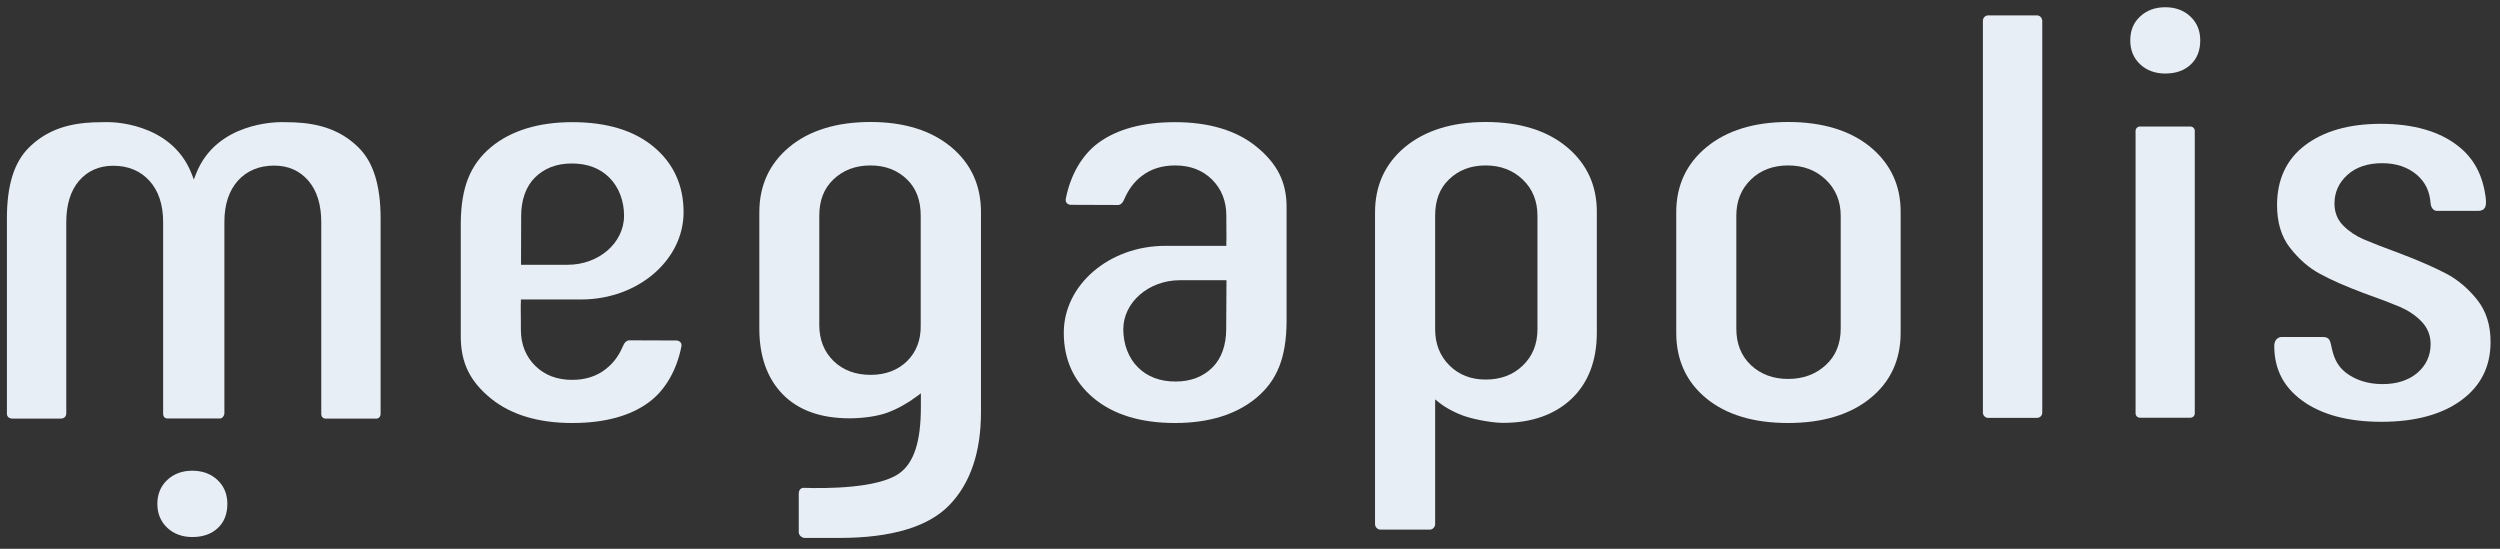 <svg width="123" height="27" viewBox="0 0 123 27" fill="none" xmlns="http://www.w3.org/2000/svg">
    <rect x="0" y="0" width="123" height="27" fill="#333333" stroke="none"/>
    <g clip-path="url(#clip0_309_564)">
        <mask id="mask0_309_564" style="mask-type:luminance" maskUnits="userSpaceOnUse" x="-30" y="-20" width="184" height="68">
            <path d="M153.65 -19.746H-29.867V47.149H153.65V-19.746Z" fill="white"/>
        </mask>
        <g mask="url(#mask0_309_564)">
            <mask id="mask1_309_564" style="mask-type:luminance" maskUnits="userSpaceOnUse" x="-42" y="-40" width="207" height="107">
                <path d="M164.653 -39.09H-41.264V66.493H164.653V-39.09Z" fill="white"/>
            </mask>
            <g mask="url(#mask1_309_564)">
                <path d="M46.803 7.239C45.822 6.42 44.486 6.002 42.83 6.002C41.159 6.002 39.808 6.42 38.827 7.239C37.853 8.051 37.359 9.131 37.359 10.442V16.171C37.359 17.527 37.745 18.614 38.507 19.397C39.27 20.179 40.374 20.581 41.798 20.581C42.488 20.581 43.207 20.47 43.672 20.298C44.166 20.112 44.66 19.836 45.118 19.494L45.307 19.352V20.023C45.307 21.736 44.965 22.779 44.239 23.293C43.193 24.038 40.599 24.038 39.539 24.001C39.35 24.001 39.299 24.179 39.299 24.276V26.191C39.299 26.31 39.415 26.451 39.582 26.466H41.297C43.846 26.466 45.67 25.922 46.702 24.857C47.74 23.792 48.264 22.25 48.264 20.283V10.457C48.271 9.131 47.777 8.051 46.803 7.239ZM44.631 17.765C44.173 18.212 43.571 18.443 42.83 18.443C42.089 18.443 41.478 18.212 41.014 17.765C40.549 17.311 40.309 16.715 40.309 16V10.614C40.309 9.861 40.534 9.28 40.999 8.833C41.478 8.371 42.096 8.14 42.822 8.14C43.556 8.14 44.159 8.371 44.631 8.833C45.082 9.273 45.299 9.861 45.299 10.614V16C45.314 16.722 45.082 17.318 44.631 17.765Z" fill="#E8EEF5"/>
            </g>
            <mask id="mask2_309_564" style="mask-type:luminance" maskUnits="userSpaceOnUse" x="-42" y="-40" width="207" height="107">
                <path d="M164.653 -39.09H-41.264V66.493H164.653V-39.09Z" fill="white"/>
            </mask>
            <g mask="url(#mask2_309_564)">
                <path d="M33.632 10.442C33.632 9.131 33.145 8.051 32.179 7.239C31.206 6.419 29.855 6.01 28.162 6.01C26.491 6.01 25.14 6.427 24.159 7.239C23.135 8.096 22.684 9.213 22.67 10.979V16.551C22.67 17.84 23.113 18.756 24.152 19.605C25.133 20.402 26.484 20.812 28.155 20.812C29.738 20.812 31.01 20.469 31.925 19.791C32.724 19.203 33.29 18.227 33.523 17.057C33.538 16.968 33.53 16.901 33.486 16.849C33.429 16.774 33.327 16.752 33.283 16.752L31.002 16.744C30.82 16.73 30.712 16.879 30.661 17.005C30.508 17.355 30.276 17.802 29.782 18.175C29.339 18.517 28.794 18.689 28.147 18.689C27.406 18.689 26.796 18.458 26.331 17.996C25.866 17.534 25.627 16.938 25.627 16.216V15.985C25.619 14.942 25.619 14.942 25.627 14.927V14.733H28.634C31.395 14.718 33.632 12.796 33.632 10.442ZM25.634 13.027L25.641 10.614C25.641 9.839 25.881 9.168 26.317 8.736C26.782 8.274 27.392 8.043 28.133 8.043C28.895 8.043 29.513 8.274 29.978 8.736C30.443 9.198 30.704 9.876 30.704 10.614C30.704 11.947 29.462 13.027 27.93 13.027H25.634Z" fill="#E8EEF5"/>
            </g>
            <mask id="mask3_309_564" style="mask-type:luminance" maskUnits="userSpaceOnUse" x="-42" y="-40" width="207" height="107">
                <path d="M164.653 -39.09H-41.264V66.493H164.653V-39.09Z" fill="white"/>
            </mask>
            <g mask="url(#mask3_309_564)">
                <path d="M92.031 7.239C91.035 6.42 89.669 6.002 87.977 6.002C86.306 6.002 84.955 6.42 83.96 7.239C82.972 8.051 82.471 9.131 82.471 10.442V16.372C82.471 17.706 82.965 18.786 83.938 19.59C84.918 20.402 86.277 20.812 87.97 20.812C89.662 20.812 91.028 20.402 92.023 19.59C93.011 18.786 93.512 17.706 93.512 16.372V10.442C93.52 9.131 93.018 8.059 92.031 7.239ZM90.563 16.171C90.563 16.909 90.316 17.519 89.822 17.966C89.335 18.413 88.718 18.644 87.977 18.644C87.236 18.644 86.626 18.413 86.146 17.966C85.667 17.512 85.427 16.909 85.427 16.171V10.614C85.427 9.891 85.667 9.295 86.146 8.833C86.618 8.371 87.236 8.14 87.977 8.14C88.718 8.14 89.335 8.371 89.822 8.833C90.309 9.295 90.563 9.891 90.563 10.614V16.171Z" fill="#E8EEF5"/>
            </g>
            <mask id="mask4_309_564" style="mask-type:luminance" maskUnits="userSpaceOnUse" x="-42" y="-40" width="207" height="107">
                <path d="M164.653 -39.09H-41.264V66.493H164.653V-39.09Z" fill="white"/>
            </mask>
            <g mask="url(#mask4_309_564)">
                <path d="M121.889 14.763C121.445 14.204 120.93 13.765 120.349 13.459C119.76 13.154 119.005 12.819 118.096 12.476C117.283 12.178 116.68 11.94 116.295 11.776C115.91 11.612 115.568 11.381 115.293 11.105C115.002 10.815 114.856 10.45 114.856 10.01C114.856 9.459 115.074 8.982 115.496 8.602C115.917 8.222 116.491 8.029 117.203 8.029C117.893 8.029 118.467 8.222 118.91 8.602C119.324 8.96 119.542 9.407 119.586 10.003C119.6 10.211 119.731 10.375 119.891 10.375H121.947C122.077 10.368 122.172 10.331 122.23 10.256C122.31 10.159 122.331 9.988 122.295 9.72C122.157 8.625 121.722 7.798 120.944 7.187C120.029 6.464 118.743 6.092 117.138 6.092C115.576 6.092 114.319 6.449 113.396 7.157C112.488 7.85 112.031 8.841 112.031 10.092C112.031 10.941 112.241 11.649 112.67 12.193C113.106 12.752 113.6 13.184 114.145 13.474C114.704 13.78 115.423 14.093 116.273 14.413C117.05 14.689 117.653 14.919 118.06 15.091C118.46 15.262 118.816 15.493 119.113 15.791C119.426 16.104 119.586 16.484 119.586 16.938C119.586 17.505 119.361 17.981 118.924 18.354C118.496 18.711 117.922 18.898 117.232 18.898C116.52 18.898 115.917 18.711 115.43 18.346C114.929 17.966 114.791 17.475 114.689 16.968C114.631 16.707 114.566 16.588 114.297 16.581H112.22C111.907 16.625 111.893 16.961 111.893 17.005C111.893 18.16 112.35 19.047 113.287 19.724C114.224 20.402 115.532 20.753 117.167 20.753C118.816 20.753 120.145 20.395 121.104 19.687C122.056 18.987 122.535 18.033 122.535 16.834C122.542 16.007 122.317 15.307 121.889 14.763Z" fill="#E8EEF5"/>
            </g>
            <mask id="mask5_309_564" style="mask-type:luminance" maskUnits="userSpaceOnUse" x="-42" y="-40" width="207" height="107">
                <path d="M164.653 -39.09H-41.264V66.493H164.653V-39.09Z" fill="white"/>
            </mask>
            <g mask="url(#mask5_309_564)">
                <path d="M77.096 7.239C76.115 6.42 74.772 6.002 73.093 6.002C71.445 6.002 70.108 6.42 69.12 7.239C68.146 8.051 67.652 9.131 67.652 10.442V25.788C67.652 25.915 67.762 26.057 67.914 26.057H70.348C70.5 26.057 70.609 25.915 70.609 25.788V19.65L70.805 19.806C71.118 20.067 71.67 20.35 72.113 20.492C72.68 20.671 73.478 20.805 73.958 20.805C75.36 20.805 76.493 20.402 77.321 19.62C78.142 18.838 78.564 17.743 78.564 16.372V10.442C78.571 9.131 78.077 8.059 77.096 7.239ZM75.643 16.201C75.643 16.924 75.404 17.52 74.924 17.981C74.452 18.443 73.835 18.674 73.093 18.674C72.374 18.674 71.778 18.443 71.314 17.981C70.849 17.52 70.609 16.924 70.609 16.201V10.614C70.609 9.861 70.827 9.273 71.285 8.833C71.757 8.371 72.36 8.14 73.093 8.14C73.82 8.14 74.437 8.371 74.917 8.833C75.404 9.295 75.643 9.899 75.643 10.614V16.201Z" fill="#E8EEF5"/>
            </g>
            <mask id="mask6_309_564" style="mask-type:luminance" maskUnits="userSpaceOnUse" x="-42" y="-40" width="207" height="107">
                <path d="M164.653 -39.09H-41.264V66.493H164.653V-39.09Z" fill="white"/>
            </mask>
            <g mask="url(#mask6_309_564)">
                <path d="M14.869 6.047C14.614 6.025 14.367 6.01 13.975 6.01C13.939 6.01 13.874 6.01 13.786 6.01C13.641 6.017 10.641 6.003 9.646 8.55L9.537 8.833L9.428 8.55C8.418 5.958 5.323 6.003 5.287 6.01C5.192 6.01 5.127 6.01 5.098 6.01C4.691 6.01 4.452 6.025 4.197 6.047C3.028 6.159 2.141 6.546 1.415 7.269C0.689 7.992 0.34 9.124 0.34 10.748V20.358C0.34 20.529 0.485 20.596 0.616 20.596H2.97C3.079 20.596 3.253 20.559 3.26 20.343V10.942C3.26 10.07 3.471 9.385 3.885 8.9C4.306 8.409 4.873 8.155 5.57 8.155C6.311 8.155 6.914 8.409 7.357 8.9C7.8 9.392 8.026 10.07 8.026 10.919V20.365C8.033 20.507 8.113 20.588 8.236 20.588H10.83C10.88 20.588 10.924 20.566 10.96 20.522C11.019 20.462 11.048 20.38 11.04 20.283V10.912C11.04 10.062 11.265 9.385 11.701 8.893C12.145 8.401 12.747 8.148 13.489 8.148C14.186 8.148 14.752 8.401 15.174 8.893C15.595 9.385 15.806 10.07 15.806 10.934V20.358C15.806 20.425 15.82 20.484 15.864 20.529C15.908 20.574 15.958 20.596 16.016 20.596H18.515C18.639 20.596 18.726 20.499 18.726 20.358V10.748C18.726 9.124 18.37 7.984 17.651 7.269C16.925 6.546 16.038 6.159 14.869 6.047Z" fill="#E8EEF5"/>
            </g>
            <mask id="mask7_309_564" style="mask-type:luminance" maskUnits="userSpaceOnUse" x="-42" y="-40" width="207" height="107">
                <path d="M164.653 -39.09H-41.264V66.493H164.653V-39.09Z" fill="white"/>
            </mask>
            <g mask="url(#mask7_309_564)">
                <path d="M9.464 23.159C8.963 23.159 8.541 23.315 8.222 23.621C7.902 23.926 7.742 24.314 7.742 24.79C7.742 25.267 7.902 25.654 8.222 25.96C8.541 26.265 8.963 26.422 9.464 26.422C9.987 26.422 10.408 26.273 10.721 25.975C11.033 25.684 11.186 25.282 11.186 24.79C11.186 24.314 11.026 23.926 10.706 23.621C10.386 23.315 9.965 23.159 9.464 23.159Z" fill="#E8EEF5"/>
            </g>
            <mask id="mask8_309_564" style="mask-type:luminance" maskUnits="userSpaceOnUse" x="-42" y="-40" width="207" height="107">
                <path d="M164.653 -39.09H-41.264V66.493H164.653V-39.09Z" fill="white"/>
            </mask>
            <g mask="url(#mask8_309_564)">
                <path d="M61.818 7.217C60.837 6.419 59.486 6.01 57.816 6.01C56.232 6.01 54.961 6.352 54.038 7.03C53.239 7.619 52.672 8.595 52.44 9.764C52.425 9.854 52.432 9.921 52.476 9.98C52.534 10.055 52.636 10.077 52.679 10.077L54.961 10.085C55.142 10.107 55.251 9.951 55.302 9.824C55.527 9.31 55.796 8.945 56.181 8.654C56.624 8.312 57.176 8.14 57.816 8.14C58.556 8.14 59.167 8.371 59.631 8.833C60.096 9.295 60.336 9.891 60.336 10.614V10.845C60.343 11.88 60.343 11.887 60.336 11.902V12.096H57.329C54.575 12.096 52.338 14.011 52.338 16.372C52.338 17.683 52.825 18.763 53.791 19.575C54.764 20.395 56.115 20.812 57.808 20.812C59.479 20.812 60.823 20.395 61.811 19.575C62.835 18.719 63.285 17.601 63.3 15.836V10.181C63.3 8.96 62.842 8.051 61.818 7.217ZM60.329 16.201C60.329 16.983 60.089 17.646 59.653 18.078C59.188 18.54 58.578 18.771 57.837 18.771C57.074 18.771 56.457 18.54 55.992 18.078C55.527 17.623 55.266 16.938 55.266 16.201C55.266 14.875 56.515 13.787 58.048 13.787H60.343L60.329 16.201Z" fill="#E8EEF5"/>
            </g>
            <mask id="mask9_309_564" style="mask-type:luminance" maskUnits="userSpaceOnUse" x="-42" y="-40" width="207" height="107">
                <path d="M164.653 -39.09H-41.264V66.493H164.653V-39.09Z" fill="white"/>
            </mask>
            <g mask="url(#mask9_309_564)">
                <path d="M100.225 0.758H97.813C97.674 0.758 97.559 0.877 97.559 1.019V20.298C97.559 20.44 97.674 20.559 97.813 20.559H100.225C100.362 20.559 100.479 20.447 100.479 20.298V1.019C100.472 0.877 100.362 0.758 100.225 0.758Z" fill="#E8EEF5"/>
            </g>
            <mask id="mask10_309_564" style="mask-type:luminance" maskUnits="userSpaceOnUse" x="-42" y="-40" width="207" height="107">
                <path d="M164.653 -39.09H-41.264V66.493H164.653V-39.09Z" fill="white"/>
            </mask>
            <g mask="url(#mask10_309_564)">
                <path d="M107.773 6.226H105.281C105.165 6.226 105.07 6.323 105.07 6.442V20.335C105.07 20.454 105.165 20.551 105.281 20.551H107.773C107.889 20.551 107.983 20.454 107.983 20.335V6.442C107.983 6.323 107.889 6.226 107.773 6.226Z" fill="#E8EEF5"/>
            </g>
            <mask id="mask11_309_564" style="mask-type:luminance" maskUnits="userSpaceOnUse" x="-42" y="-40" width="207" height="107">
                <path d="M164.653 -39.09H-41.264V66.493H164.653V-39.09Z" fill="white"/>
            </mask>
            <g mask="url(#mask11_309_564)">
                <path d="M106.53 0.356C106.029 0.356 105.608 0.512 105.288 0.817C104.961 1.123 104.809 1.51 104.809 1.987C104.809 2.464 104.968 2.851 105.288 3.157C105.608 3.462 106.029 3.618 106.53 3.618C107.053 3.618 107.475 3.469 107.787 3.171C108.099 2.881 108.252 2.479 108.252 1.987C108.252 1.51 108.092 1.123 107.772 0.817C107.453 0.512 107.031 0.356 106.53 0.356Z" fill="#E8EEF5"/>
            </g>
        </g>
    </g>
    <defs>
        <clipPath id="clip0_309_564">
            <rect width="123" height="27" fill="white"/>
        </clipPath>
    </defs>
</svg>
